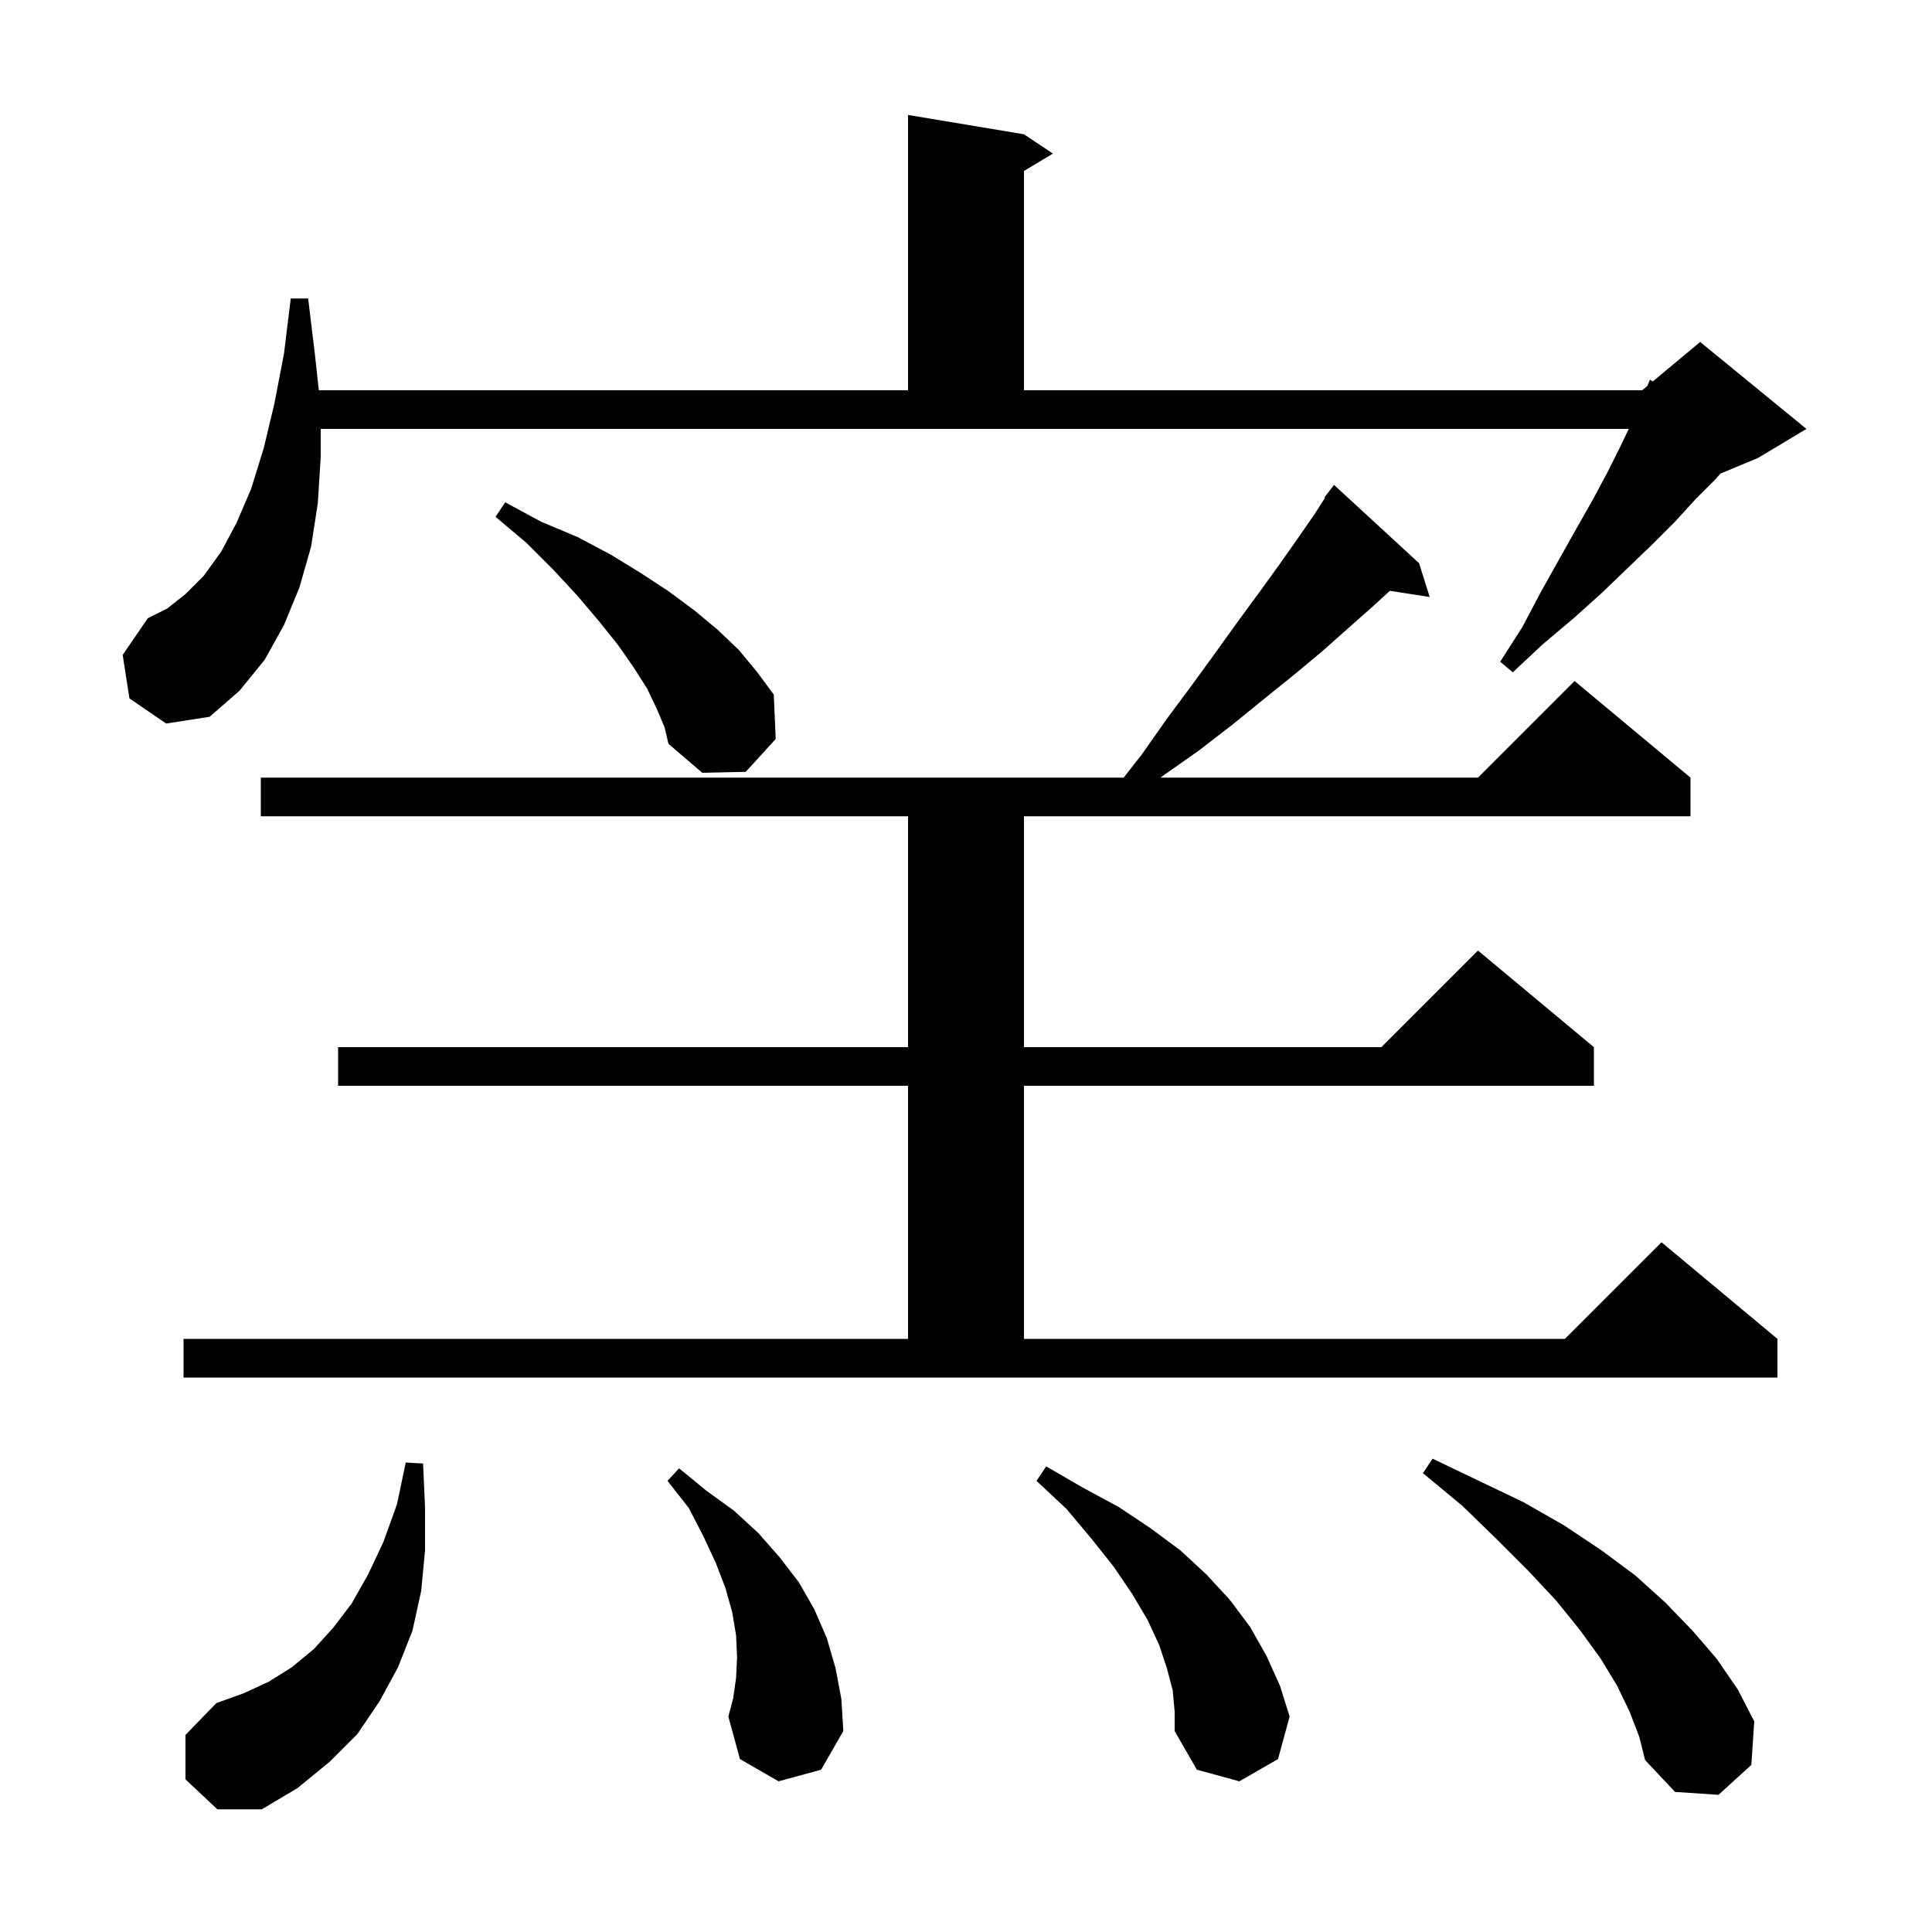 <svg xmlns="http://www.w3.org/2000/svg" xmlns:xlink="http://www.w3.org/1999/xlink" version="1.1" baseProfile="full" viewBox="0 0 200 200" width="200" height="200"><g fill="currentColor"><path d="M 19.2 184.2 L 19.2 179.6 L 22.4 176.3 L 25.2 175.3 L 27.8 174.1 L 30.2 172.6 L 32.5 170.7 L 34.5 168.5 L 36.4 166.0 L 38.1 163.0 L 39.7 159.6 L 41.1 155.7 L 42.0 151.4 L 43.8 151.5 L 44.0 156.1 L 44.0 160.5 L 43.6 164.7 L 42.7 168.8 L 41.2 172.6 L 39.3 176.1 L 37.0 179.5 L 34.1 182.4 L 30.8 185.1 L 27.1 187.3 L 22.5 187.3 Z M 168.7 177.2 L 167.4 174.5 L 165.7 171.7 L 163.6 168.8 L 161.1 165.7 L 158.2 162.6 L 154.9 159.3 L 151.4 155.9 L 147.3 152.5 L 148.3 151.0 L 153.1 153.3 L 157.7 155.5 L 161.9 157.9 L 165.8 160.5 L 169.3 163.1 L 172.4 165.9 L 175.2 168.8 L 177.7 171.7 L 179.9 174.9 L 181.6 178.2 L 181.3 182.7 L 177.9 185.8 L 173.4 185.5 L 170.3 182.2 L 169.7 179.8 Z M 121.4 175.0 L 120.8 172.7 L 120.0 170.3 L 118.8 167.7 L 117.2 165.0 L 115.3 162.2 L 113.0 159.3 L 110.4 156.2 L 107.3 153.3 L 108.3 151.8 L 112.1 154.0 L 115.8 156.0 L 119.1 158.2 L 122.2 160.5 L 124.9 163.0 L 127.3 165.6 L 129.4 168.4 L 131.1 171.4 L 132.5 174.5 L 133.5 177.7 L 132.3 182.1 L 128.3 184.4 L 123.9 183.2 L 121.6 179.2 L 121.6 177.2 Z M 80.6 184.4 L 76.6 182.1 L 75.4 177.7 L 75.9 175.8 L 76.2 173.7 L 76.3 171.6 L 76.2 169.3 L 75.8 166.9 L 75.1 164.4 L 74.1 161.8 L 72.8 159.0 L 71.3 156.1 L 69.1 153.3 L 70.3 152.0 L 73.1 154.3 L 76.0 156.4 L 78.5 158.7 L 80.7 161.2 L 82.7 163.8 L 84.3 166.6 L 85.6 169.6 L 86.5 172.7 L 87.1 175.9 L 87.3 179.2 L 85.0 183.2 Z M 19.0 138.6 L 94.0 138.6 L 94.0 112.4 L 35.0 112.4 L 35.0 108.4 L 94.0 108.4 L 94.0 84.5 L 27.0 84.5 L 27.0 80.5 L 116.319 80.5 L 118.2 78.1 L 120.8 74.4 L 123.4 70.9 L 125.8 67.6 L 128.1 64.4 L 130.3 61.4 L 132.4 58.5 L 134.3 55.8 L 136.1 53.2 L 137.161 51.542 L 137.1 51.5 L 137.624 50.819 L 137.7 50.7 L 137.709 50.708 L 138.1 50.2 L 146.9 58.3 L 148.0 61.8 L 143.879 61.161 L 142.2 62.7 L 139.6 65.0 L 136.9 67.4 L 133.9 69.9 L 130.8 72.4 L 127.6 75.0 L 124.1 77.7 L 120.4 80.3 L 120.129 80.5 L 153.0 80.5 L 163.0 70.5 L 175.0 80.5 L 175.0 84.5 L 106.0 84.5 L 106.0 108.4 L 143.0 108.4 L 153.0 98.4 L 165.0 108.4 L 165.0 112.4 L 106.0 112.4 L 106.0 138.6 L 162.0 138.6 L 172.0 128.6 L 184.0 138.6 L 184.0 142.6 L 19.0 142.6 Z M 68.0 73.4 L 67.0 71.3 L 65.6 69.1 L 64.0 66.8 L 62.0 64.3 L 59.8 61.7 L 57.3 59.0 L 54.5 56.2 L 51.3 53.5 L 52.3 52.0 L 56.0 54.0 L 59.8 55.6 L 63.2 57.4 L 66.3 59.3 L 69.2 61.2 L 71.9 63.2 L 74.3 65.2 L 76.5 67.3 L 78.4 69.6 L 80.1 71.9 L 80.3 76.5 L 77.2 79.9 L 72.7 80.0 L 69.2 77.0 L 68.8 75.3 Z M 13.4 72.3 L 12.7 67.8 L 15.3 64.0 L 17.3 63.0 L 19.2 61.5 L 21.1 59.6 L 22.9 57.1 L 24.5 54.1 L 26.0 50.6 L 27.3 46.4 L 28.4 41.8 L 29.4 36.6 L 30.1 30.9 L 31.9 30.9 L 32.6 36.7 L 33.004 40.4 L 94.0 40.4 L 94.0 11.9 L 106.0 13.9 L 109.0 15.9 L 106.0 17.7 L 106.0 40.4 L 170.0 40.4 L 170.531 39.957 L 170.8 39.3 L 171.102 39.482 L 176.0 35.4 L 187.0 44.4 L 182.0 47.4 L 178.089 49.03 L 177.6 49.6 L 175.5 51.7 L 173.4 54.0 L 171.0 56.4 L 168.5 58.8 L 165.8 61.4 L 162.9 64.0 L 159.7 66.7 L 156.6 69.6 L 155.3 68.5 L 157.6 64.9 L 159.5 61.3 L 161.4 57.9 L 163.2 54.7 L 164.9 51.7 L 166.4 48.9 L 167.7 46.3 L 168.612 44.4 L 33.2 44.4 L 33.2 47.3 L 32.9 52.1 L 32.2 56.6 L 31.0 60.8 L 29.4 64.7 L 27.4 68.3 L 24.8 71.5 L 21.7 74.2 L 17.2 74.9 Z "/></g></svg>